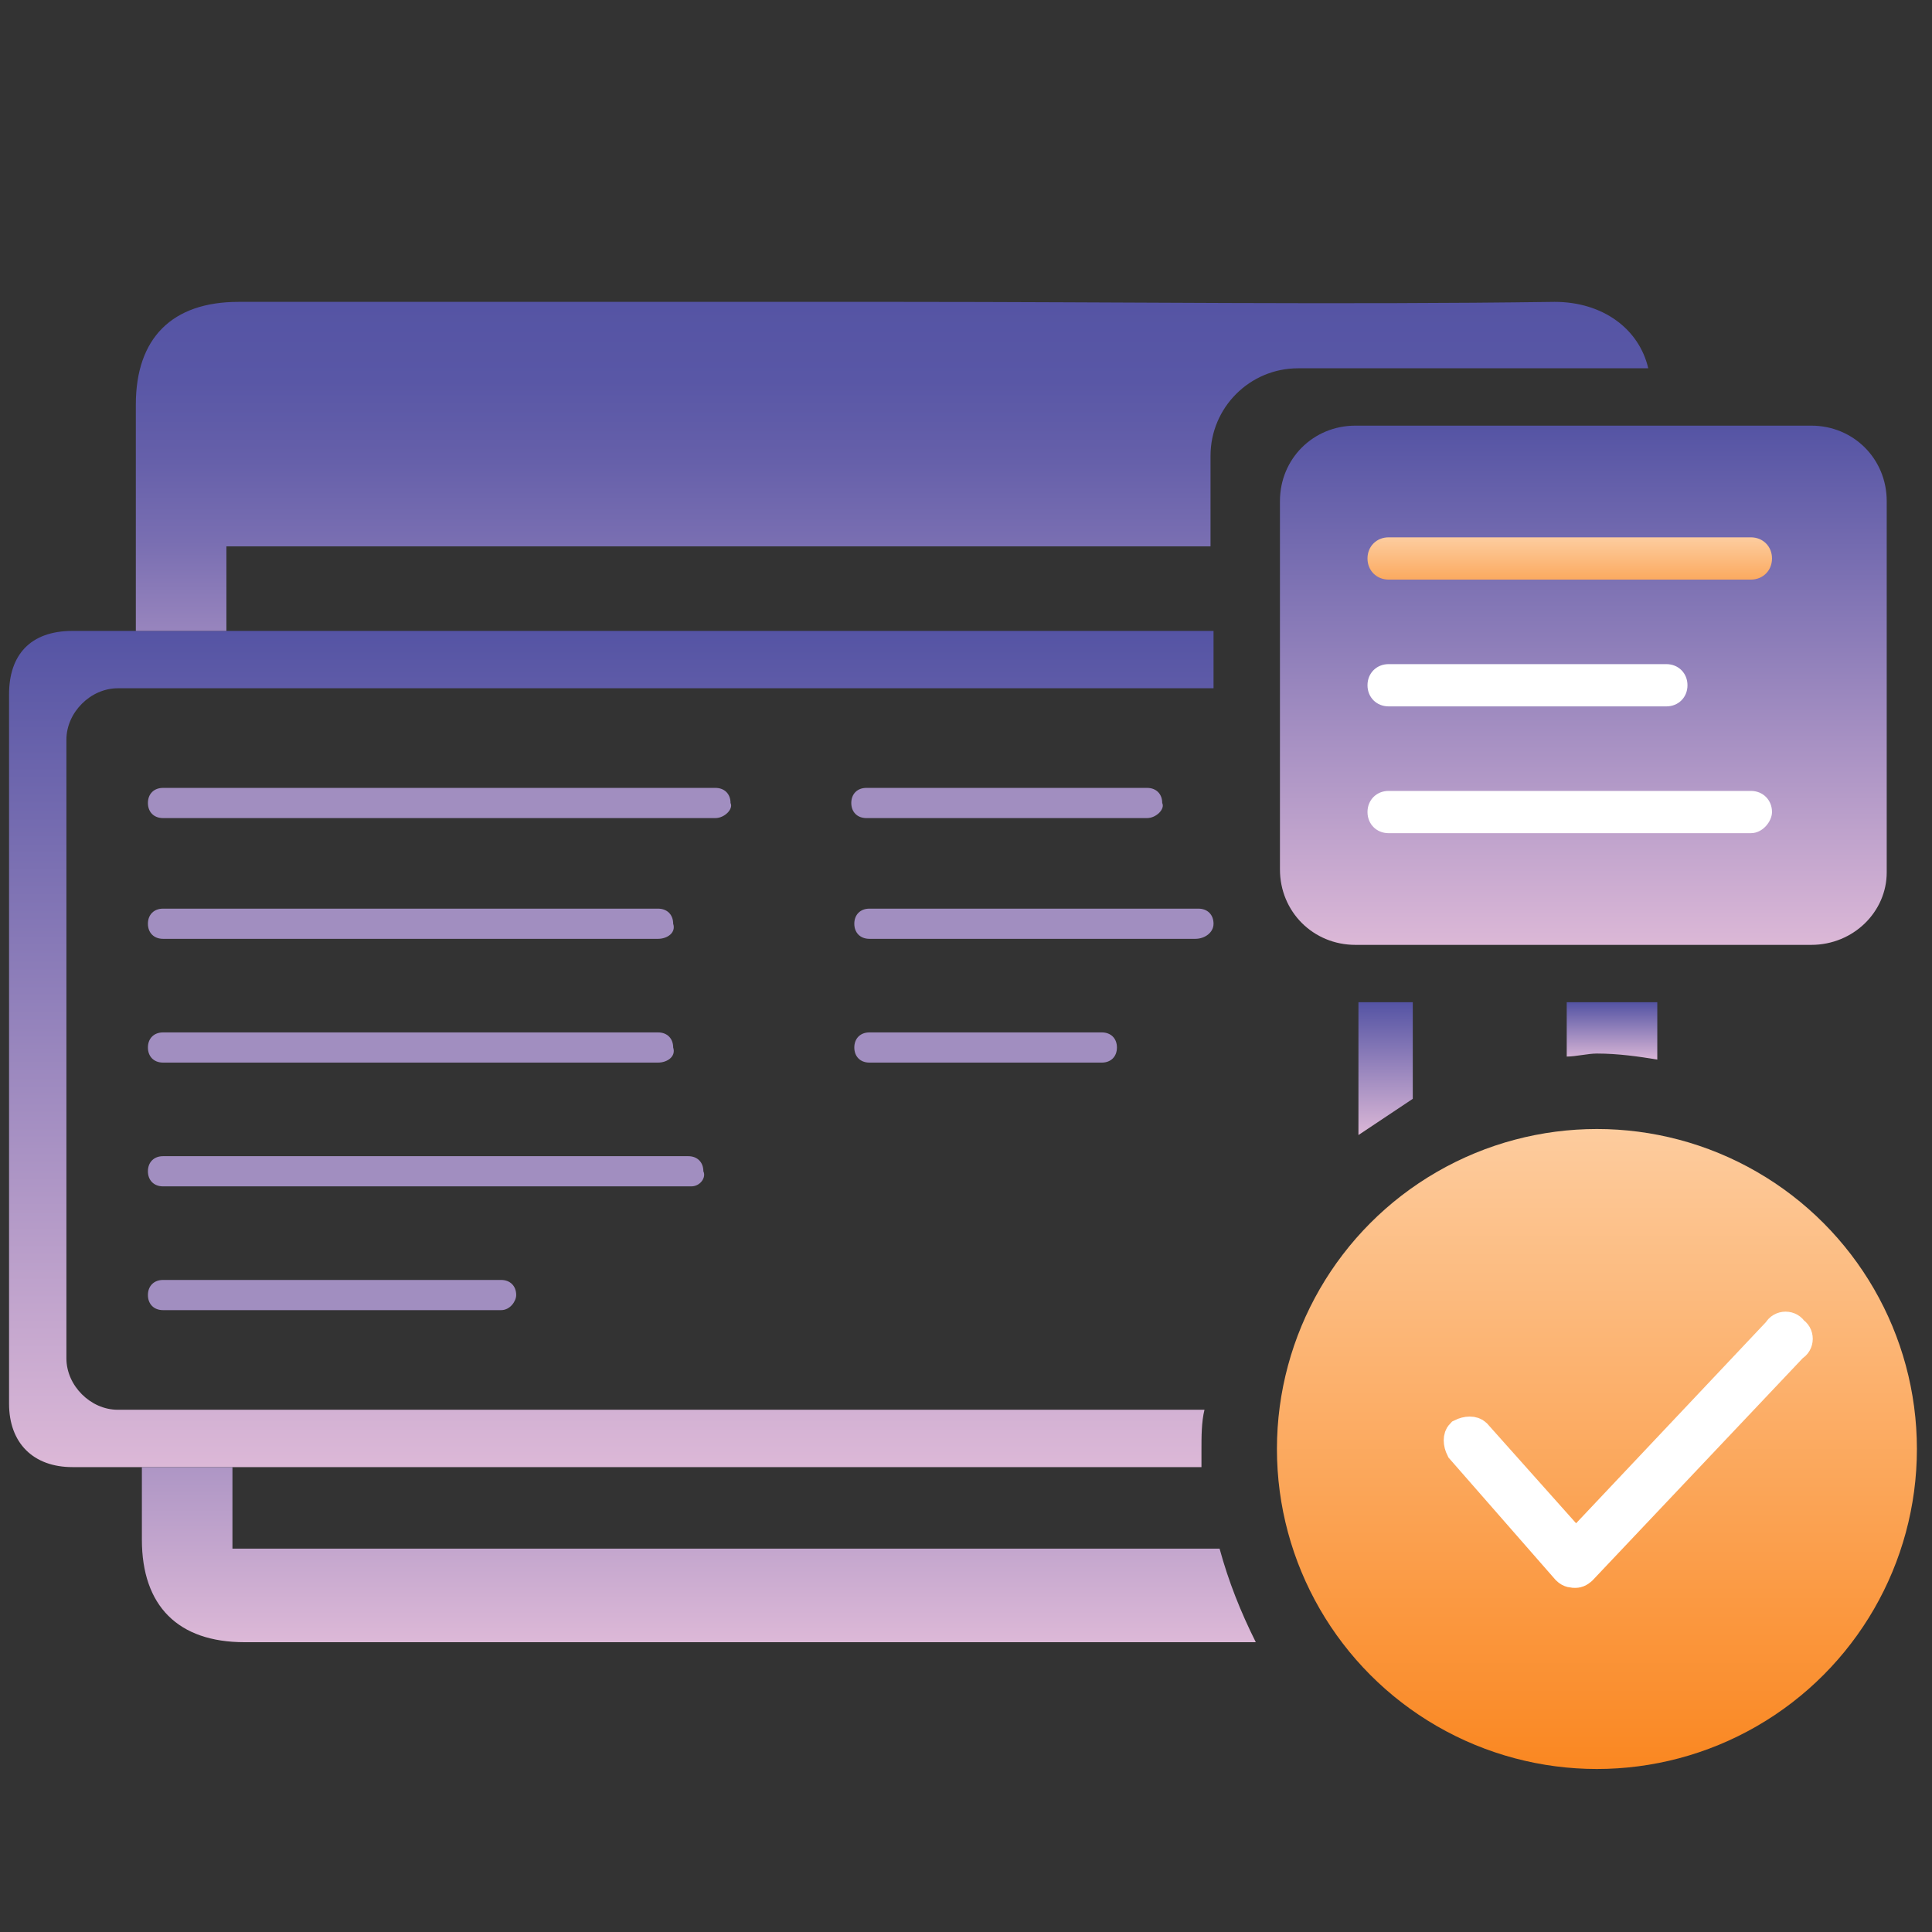 <?xml version="1.0" encoding="utf-8"?>
<!-- Generator: Adobe Illustrator 23.0.0, SVG Export Plug-In . SVG Version: 6.00 Build 0)  -->
<svg version="1.1" id="Layer_1" xmlns="http://www.w3.org/2000/svg" xmlns:xlink="http://www.w3.org/1999/xlink" x="0px" y="0px"
	 viewBox="0 0 64 64" style="enable-background:new 0 0 64 64;" xml:space="preserve">
<rect x="0" y="0" width="64" height="64" fill="#333333" stroke="none"/>
<style type="text/css">
	.st0{fill:url(#SVGID_1_);}
	.st1{fill:url(#SVGID_2_);}
	.st2{fill:url(#SVGID_3_);}
	.st3{fill:#FFFFFF;stroke:#FFFFFF;stroke-miterlimit:10;}
	.st4{fill:#A18EC0;}
	.st5{fill:url(#SVGID_4_);}
	.st6{fill:url(#SVGID_5_);}
	.st7{fill:#FFFFFF;}
	.st8{fill:url(#SVGID_6_);}
	.st9{fill:url(#SVGID_7_);}
	.st10{fill:url(#SVGID_8_);}
</style>
<g>
	<g>
		<g>
			<g>
				<linearGradient id="SVGID_1_" gradientUnits="userSpaceOnUse" x1="20.328" y1="48.612" x2="20.328" y2="20.903">
					<stop  offset="0" style="stop-color:#DCB8D7"/>
					<stop  offset="1" style="stop-color:#5554A4"/>
				</linearGradient>
				<path class="st0" d="M3.9,46.7c-0.9,0-1.7-0.8-1.7-1.7V24.5c0-0.9,0.8-1.7,1.7-1.7h36.3v-1.9c-7.5,0-20.5,0-24.1,0
					c-4.6,0-9.1,0-13.7,0c-1.4,0-2.1,0.8-2.1,2.1c0,7.8,0,15.7,0,23.5c0,1.3,0.8,2.1,2.1,2.1c7.8,0,26.4,0,37.4,0c0-0.2,0-0.4,0-0.6
					c0-0.4,0-0.9,0.1-1.3H3.9z"/>
			</g>
			<g>
				<linearGradient id="SVGID_2_" gradientUnits="userSpaceOnUse" x1="45.897" y1="37.637" x2="45.897" y2="33.223">
					<stop  offset="0" style="stop-color:#DCB8D7"/>
					<stop  offset="1" style="stop-color:#5554A4"/>
				</linearGradient>
				<path class="st1" d="M45,33.2v4.4c0.6-0.4,1.2-0.8,1.8-1.2c0-1.1,0-2.2,0-3.2H45z"/>
			</g>
		</g>
		<g>
			<linearGradient id="SVGID_3_" gradientUnits="userSpaceOnUse" x1="52.867" y1="58.641" x2="52.867" y2="37.384">
				<stop  offset="0" style="stop-color:#FA8721"/>
				<stop  offset="1" style="stop-color:#FDCC9E"/>
			</linearGradient>
			<circle class="st2" cx="52.9" cy="48" r="10.6"/>
			<g>
				<path class="st3" d="M52.2,52.1C52.2,52.1,52.2,52.1,52.2,52.1c-0.1,0-0.2,0-0.3-0.1l-3.5-4c-0.1-0.2-0.1-0.4,0-0.5
					c0.2-0.1,0.4-0.1,0.5,0l3.3,3.7l6.7-7.1c0.1-0.2,0.4-0.2,0.5,0c0.2,0.1,0.2,0.4,0,0.5l-7,7.4C52.4,52,52.3,52.1,52.2,52.1z"/>
			</g>
		</g>
		<g>
			<path class="st4" d="M21.8,35.2H5.4c-0.3,0-0.5-0.2-0.5-0.5v0c0-0.3,0.2-0.5,0.5-0.5h16.4c0.3,0,0.5,0.2,0.5,0.5v0
				C22.4,35,22.1,35.2,21.8,35.2z"/>
			<path class="st4" d="M23.7,27.1H5.4c-0.3,0-0.5-0.2-0.5-0.5v0c0-0.3,0.2-0.5,0.5-0.5h18.3c0.3,0,0.5,0.2,0.5,0.5v0
				C24.3,26.8,24,27.1,23.7,27.1z"/>
			<path class="st4" d="M21.8,31.1H5.4c-0.3,0-0.5-0.2-0.5-0.5l0,0c0-0.3,0.2-0.5,0.5-0.5h16.4c0.3,0,0.5,0.2,0.5,0.5l0,0
				C22.4,30.9,22.1,31.1,21.8,31.1z"/>
			<path class="st4" d="M22.9,39.3H5.4c-0.3,0-0.5-0.2-0.5-0.5l0,0c0-0.3,0.2-0.5,0.5-0.5h17.4c0.3,0,0.5,0.2,0.5,0.5l0,0
				C23.4,39,23.2,39.3,22.9,39.3z"/>
			<path class="st4" d="M16.6,43.4H5.4c-0.3,0-0.5-0.2-0.5-0.5v0c0-0.3,0.2-0.5,0.5-0.5h11.2c0.3,0,0.5,0.2,0.5,0.5v0
				C17.1,43.1,16.9,43.4,16.6,43.4z"/>
			<path class="st4" d="M36.5,35.2h-7.7c-0.3,0-0.5-0.2-0.5-0.5v0c0-0.3,0.2-0.5,0.5-0.5h7.7c0.3,0,0.5,0.2,0.5,0.5v0
				C37,35,36.8,35.2,36.5,35.2z"/>
			<path class="st4" d="M38,27.1h-9.3c-0.3,0-0.5-0.2-0.5-0.5v0c0-0.3,0.2-0.5,0.5-0.5H38c0.3,0,0.5,0.2,0.5,0.5v0
				C38.6,26.8,38.3,27.1,38,27.1z"/>
			<path class="st4" d="M39.6,31.1H28.8c-0.3,0-0.5-0.2-0.5-0.5l0,0c0-0.3,0.2-0.5,0.5-0.5h10.9c0.3,0,0.5,0.2,0.5,0.5v0
				C40.2,30.9,39.9,31.1,39.6,31.1z"/>
		</g>
	</g>
	<g>
		<linearGradient id="SVGID_4_" gradientUnits="userSpaceOnUse" x1="52.472" y1="31.342" x2="52.472" y2="14.146">
			<stop  offset="0" style="stop-color:#DCB8D7"/>
			<stop  offset="1" style="stop-color:#5554A4"/>
		</linearGradient>
		<path class="st5" d="M60,31.3H44.9c-1.4,0-2.5-1.1-2.5-2.5V16.6c0-1.4,1.1-2.5,2.5-2.5H60c1.4,0,2.5,1.1,2.5,2.5v12.3
			C62.5,30.2,61.4,31.3,60,31.3z"/>
	</g>
	<linearGradient id="SVGID_5_" gradientUnits="userSpaceOnUse" x1="52.006" y1="19.231" x2="52.006" y2="17.837">
		<stop  offset="0" style="stop-color:#FBA95E"/>
		<stop  offset="1" style="stop-color:#FDCC9E"/>
	</linearGradient>
	<path class="st6" d="M58,19.2H46c-0.4,0-0.7-0.3-0.7-0.7v0c0-0.4,0.3-0.7,0.7-0.7H58c0.4,0,0.7,0.3,0.7,0.7v0
		C58.7,18.9,58.4,19.2,58,19.2z"/>
	<path class="st7" d="M55.2,23.4H46c-0.4,0-0.7-0.3-0.7-0.7l0,0c0-0.4,0.3-0.7,0.7-0.7h9.2c0.4,0,0.7,0.3,0.7,0.7l0,0
		C55.9,23.1,55.6,23.4,55.2,23.4z"/>
	<path class="st7" d="M58,27.6H46c-0.4,0-0.7-0.3-0.7-0.7v0c0-0.4,0.3-0.7,0.7-0.7H58c0.4,0,0.7,0.3,0.7,0.7v0
		C58.7,27.2,58.4,27.6,58,27.6z"/>
	<g>
		<g>
			<linearGradient id="SVGID_6_" gradientUnits="userSpaceOnUse" x1="53.384" y1="35.147" x2="53.384" y2="33.223">
				<stop  offset="0" style="stop-color:#DCB8D7"/>
				<stop  offset="1" style="stop-color:#5554A4"/>
			</linearGradient>
			<path class="st8" d="M51.9,33.2c0,0.6,0,1.2,0,1.8c0.3,0,0.7-0.1,1-0.1c0.7,0,1.4,0.1,2,0.2c0-0.6,0-1.3,0-1.9H51.9z"/>
		</g>
		<g>
			<g>
				<linearGradient id="SVGID_7_" gradientUnits="userSpaceOnUse" x1="23.041" y1="54.359" x2="23.041" y2="48.611">
					<stop  offset="0" style="stop-color:#DCB8D7"/>
					<stop  offset="1" style="stop-color:#AE96C5"/>
				</linearGradient>
				<path class="st9" d="M7.7,51.3c0-0.9,0-1.8,0-2.7c-1.1,0-2.1,0-3,0c0,0.8,0,1.6,0,2.4c0,2.2,1.2,3.4,3.4,3.4
					c11.2,0,22.3,0,33.5,0c-0.5-1-0.9-2-1.2-3.1C29.4,51.3,18.5,51.3,7.7,51.3z"/>
			</g>
			<g>
				<linearGradient id="SVGID_8_" gradientUnits="userSpaceOnUse" x1="29.68" y1="20.903" x2="29.68" y2="10.01">
					<stop  offset="0" style="stop-color:#9885BD"/>
					<stop  offset="8.431792e-03" style="stop-color:#9784BD"/>
					<stop  offset="0.261" style="stop-color:#7A6FB2"/>
					<stop  offset="0.512" style="stop-color:#6660AA"/>
					<stop  offset="0.76" style="stop-color:#5957A6"/>
					<stop  offset="1" style="stop-color:#5554A4"/>
				</linearGradient>
				<path class="st10" d="M51.5,10c-7.2,0.1-14.4,0-21.7,0c-7.3,0-14.6,0-21.9,0c-2.2,0-3.4,1.2-3.4,3.4c0,2.5,0,5,0,7.5
					c1,0,2,0,3,0c0-0.9,0-1.8,0-2.8c10.9,0,21.7,0,32.6,0v-3c0-1.6,1.3-2.9,2.9-2.9h11.6C54.3,10.9,53.1,10,51.5,10z"/>
			</g>
		</g>
	</g>
</g>
</svg>
